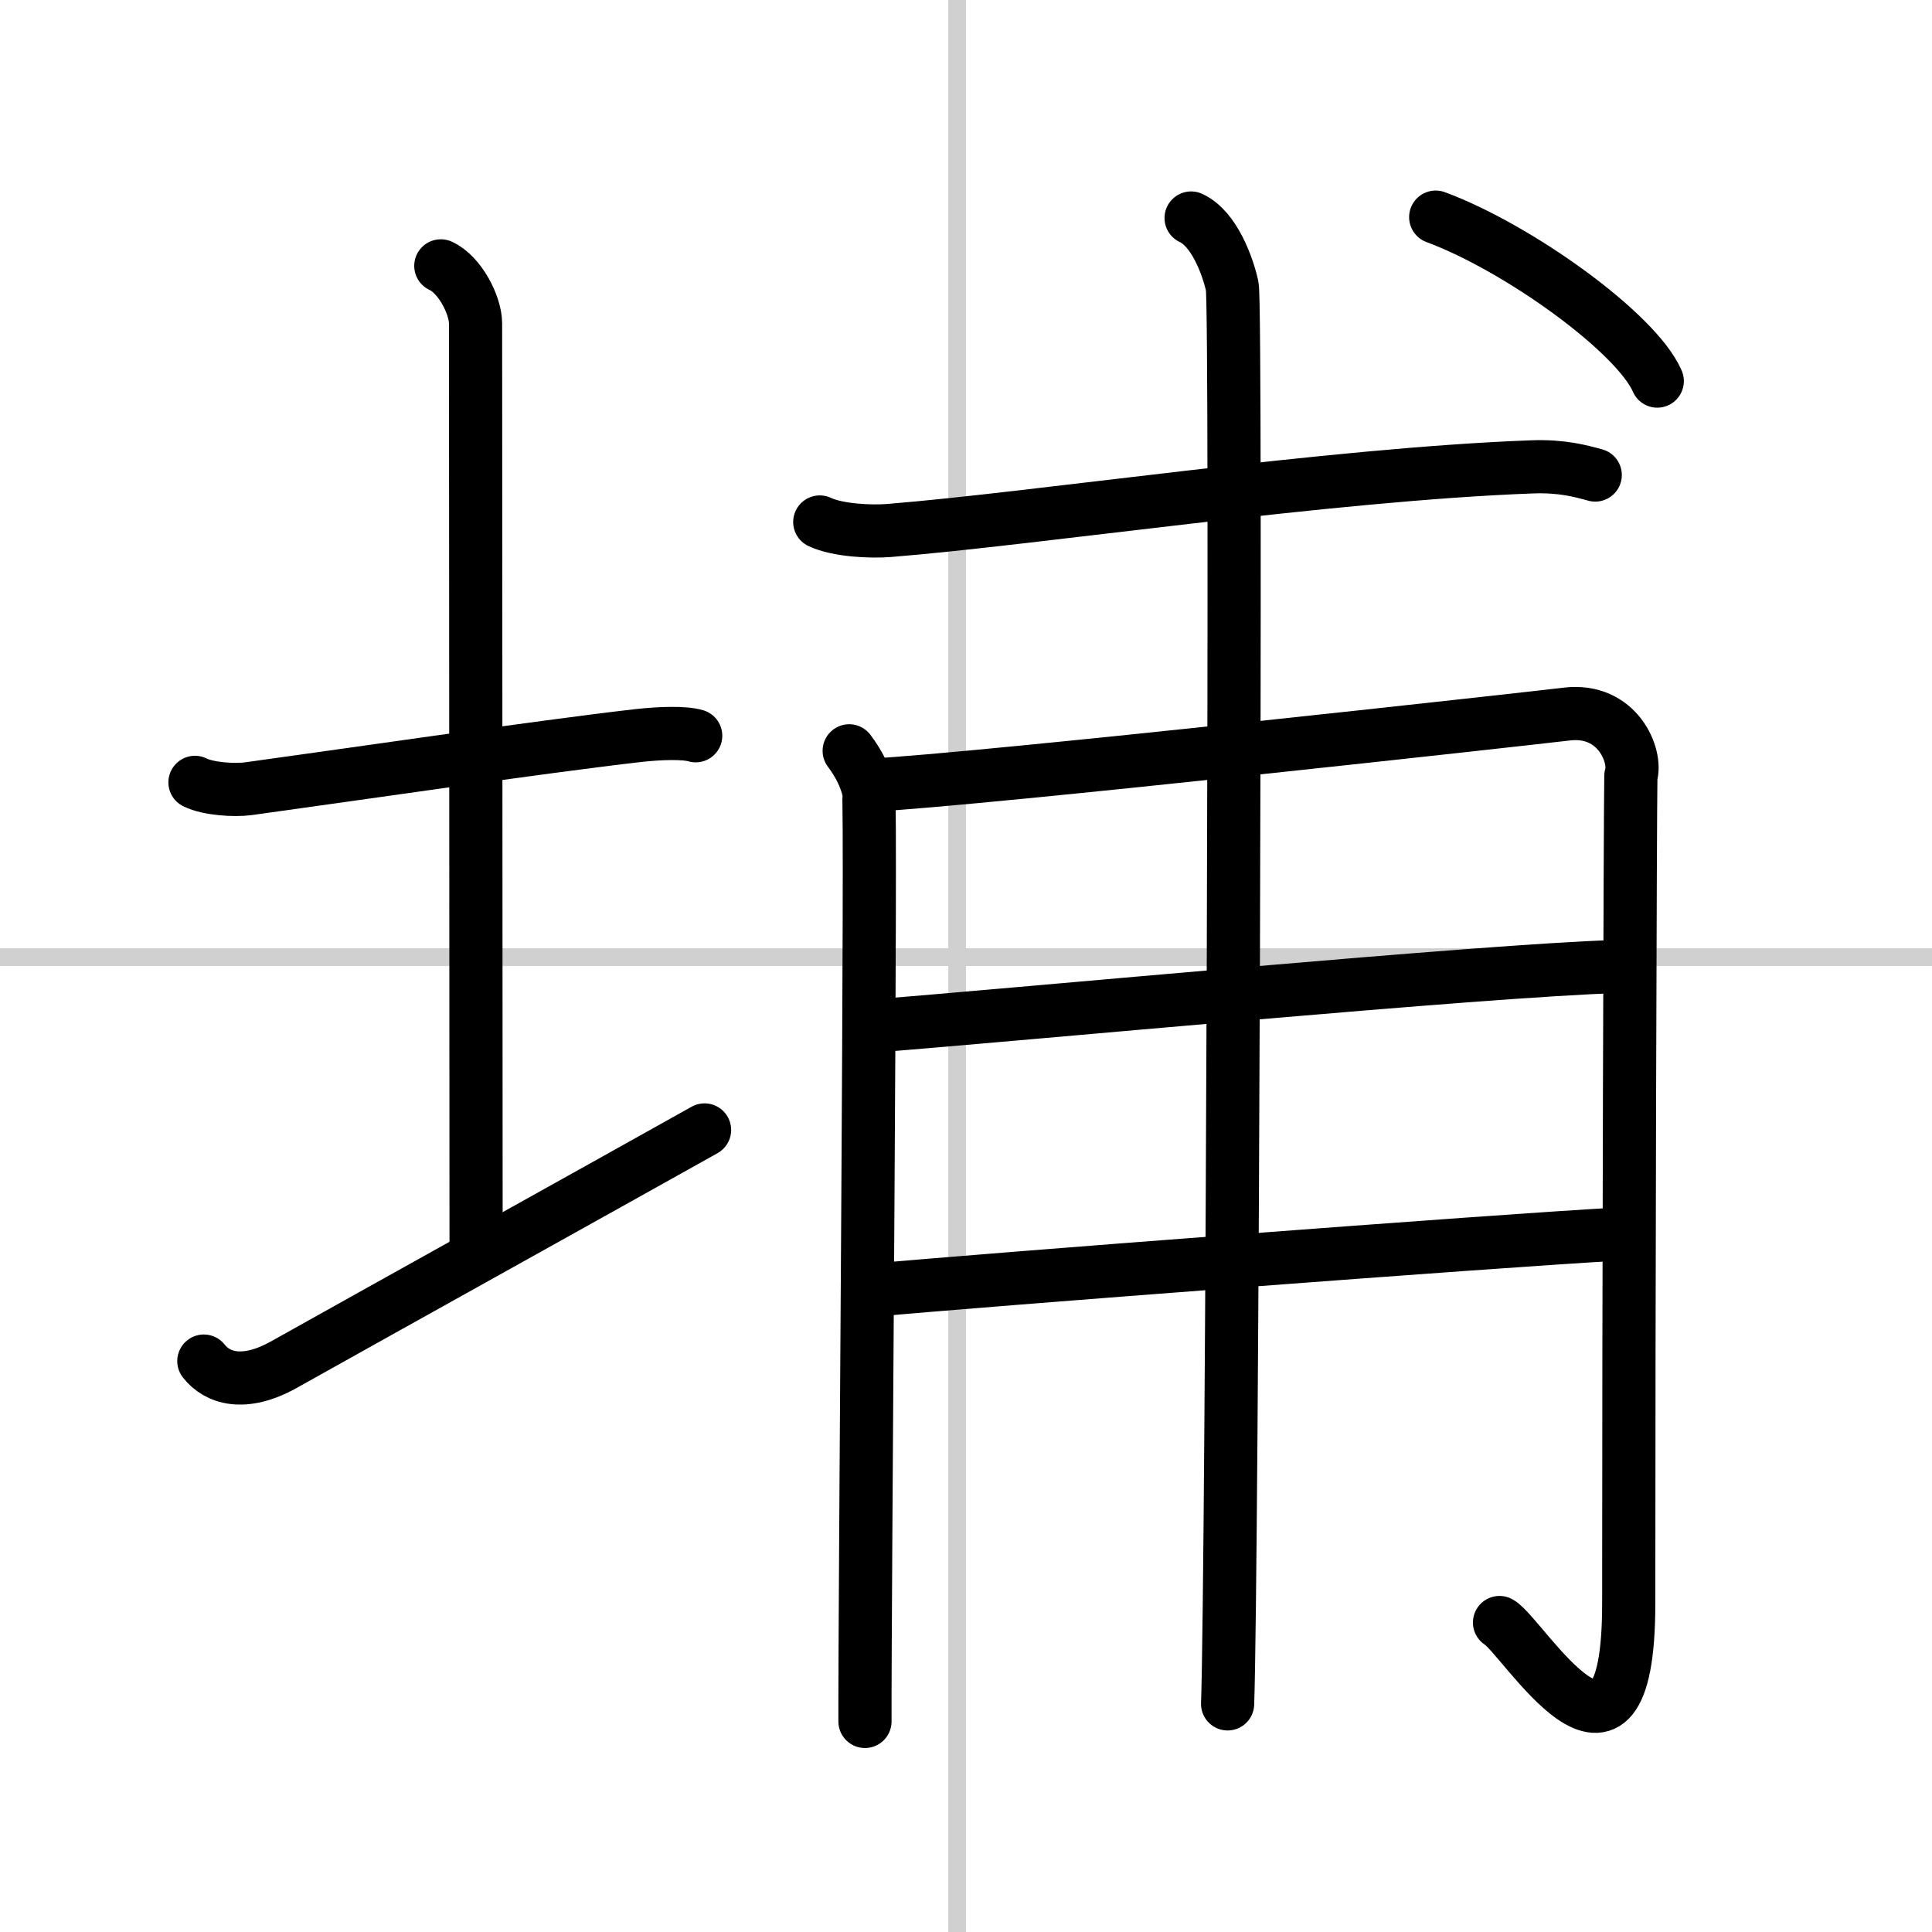<svg width="400" height="400" viewBox="0 0 109 109" xmlns="http://www.w3.org/2000/svg"><rect x="0" y="0" width="109" height="109" fill="#808080" stroke="none"/><g fill="none" stroke="#000" stroke-linecap="round" stroke-linejoin="round" stroke-width="3"><rect width="100%" height="100%" fill="#fff" stroke="#fff"/><line x1="54" x2="54" y2="109" stroke="#d0d0d0" stroke-width="1"/><line x2="109" y1="54" y2="54" stroke="#d0d0d0" stroke-width="1"/><path d="m11 44.14c0.76 0.38 2.24 0.46 3 0.36 4.82-0.66 16.65-2.39 22-3 1.25-0.14 2.62-0.18 3.25 0.01"/><path d="m24.87 15c1.09 0.5 1.96 2.23 1.96 3.25 0 7.25 0.03 41.75 0.03 52.5"/><path d="m11.5 76.79c0.75 0.96 2.25 1.46 4.5 0.21 6.25-3.5 17.5-9.75 23.75-13.25"/><path d="m46.25 29.45c1.02 0.48 2.88 0.56 3.9 0.48 8.35-0.67 24.85-3.17 36.29-3.59 1.69-0.06 2.71 0.23 3.56 0.46"/><path d="m47.91 42.36c0.55 0.73 0.91 1.47 1.09 2.2 0.18 0.74-0.22 45.94-0.2 52.56"/><path d="m49.1 44.3c6.14-0.31 37.63-3.81 39.26-4.01 2.92-0.37 4.01 2.39 3.65 3.49-0.04 2.48-0.12 29.89-0.12 46.69 0 11.98-6 1.79-7.29 1.07"/><path d="m49.6 57.86c8.13-0.64 34.15-3.11 41.63-3.33"/><path d="m49.27 72.79c5.83-0.55 35.21-2.79 41.96-3.16"/><path d="m67.2 12.3c1.29 0.59 2.06 2.67 2.32 3.85 0.26 1.19 0 72.57-0.26 79.98"/><path d="m81 12.25c4.69 1.74 11.33 6.54 12.5 9.25"/></g></svg>
